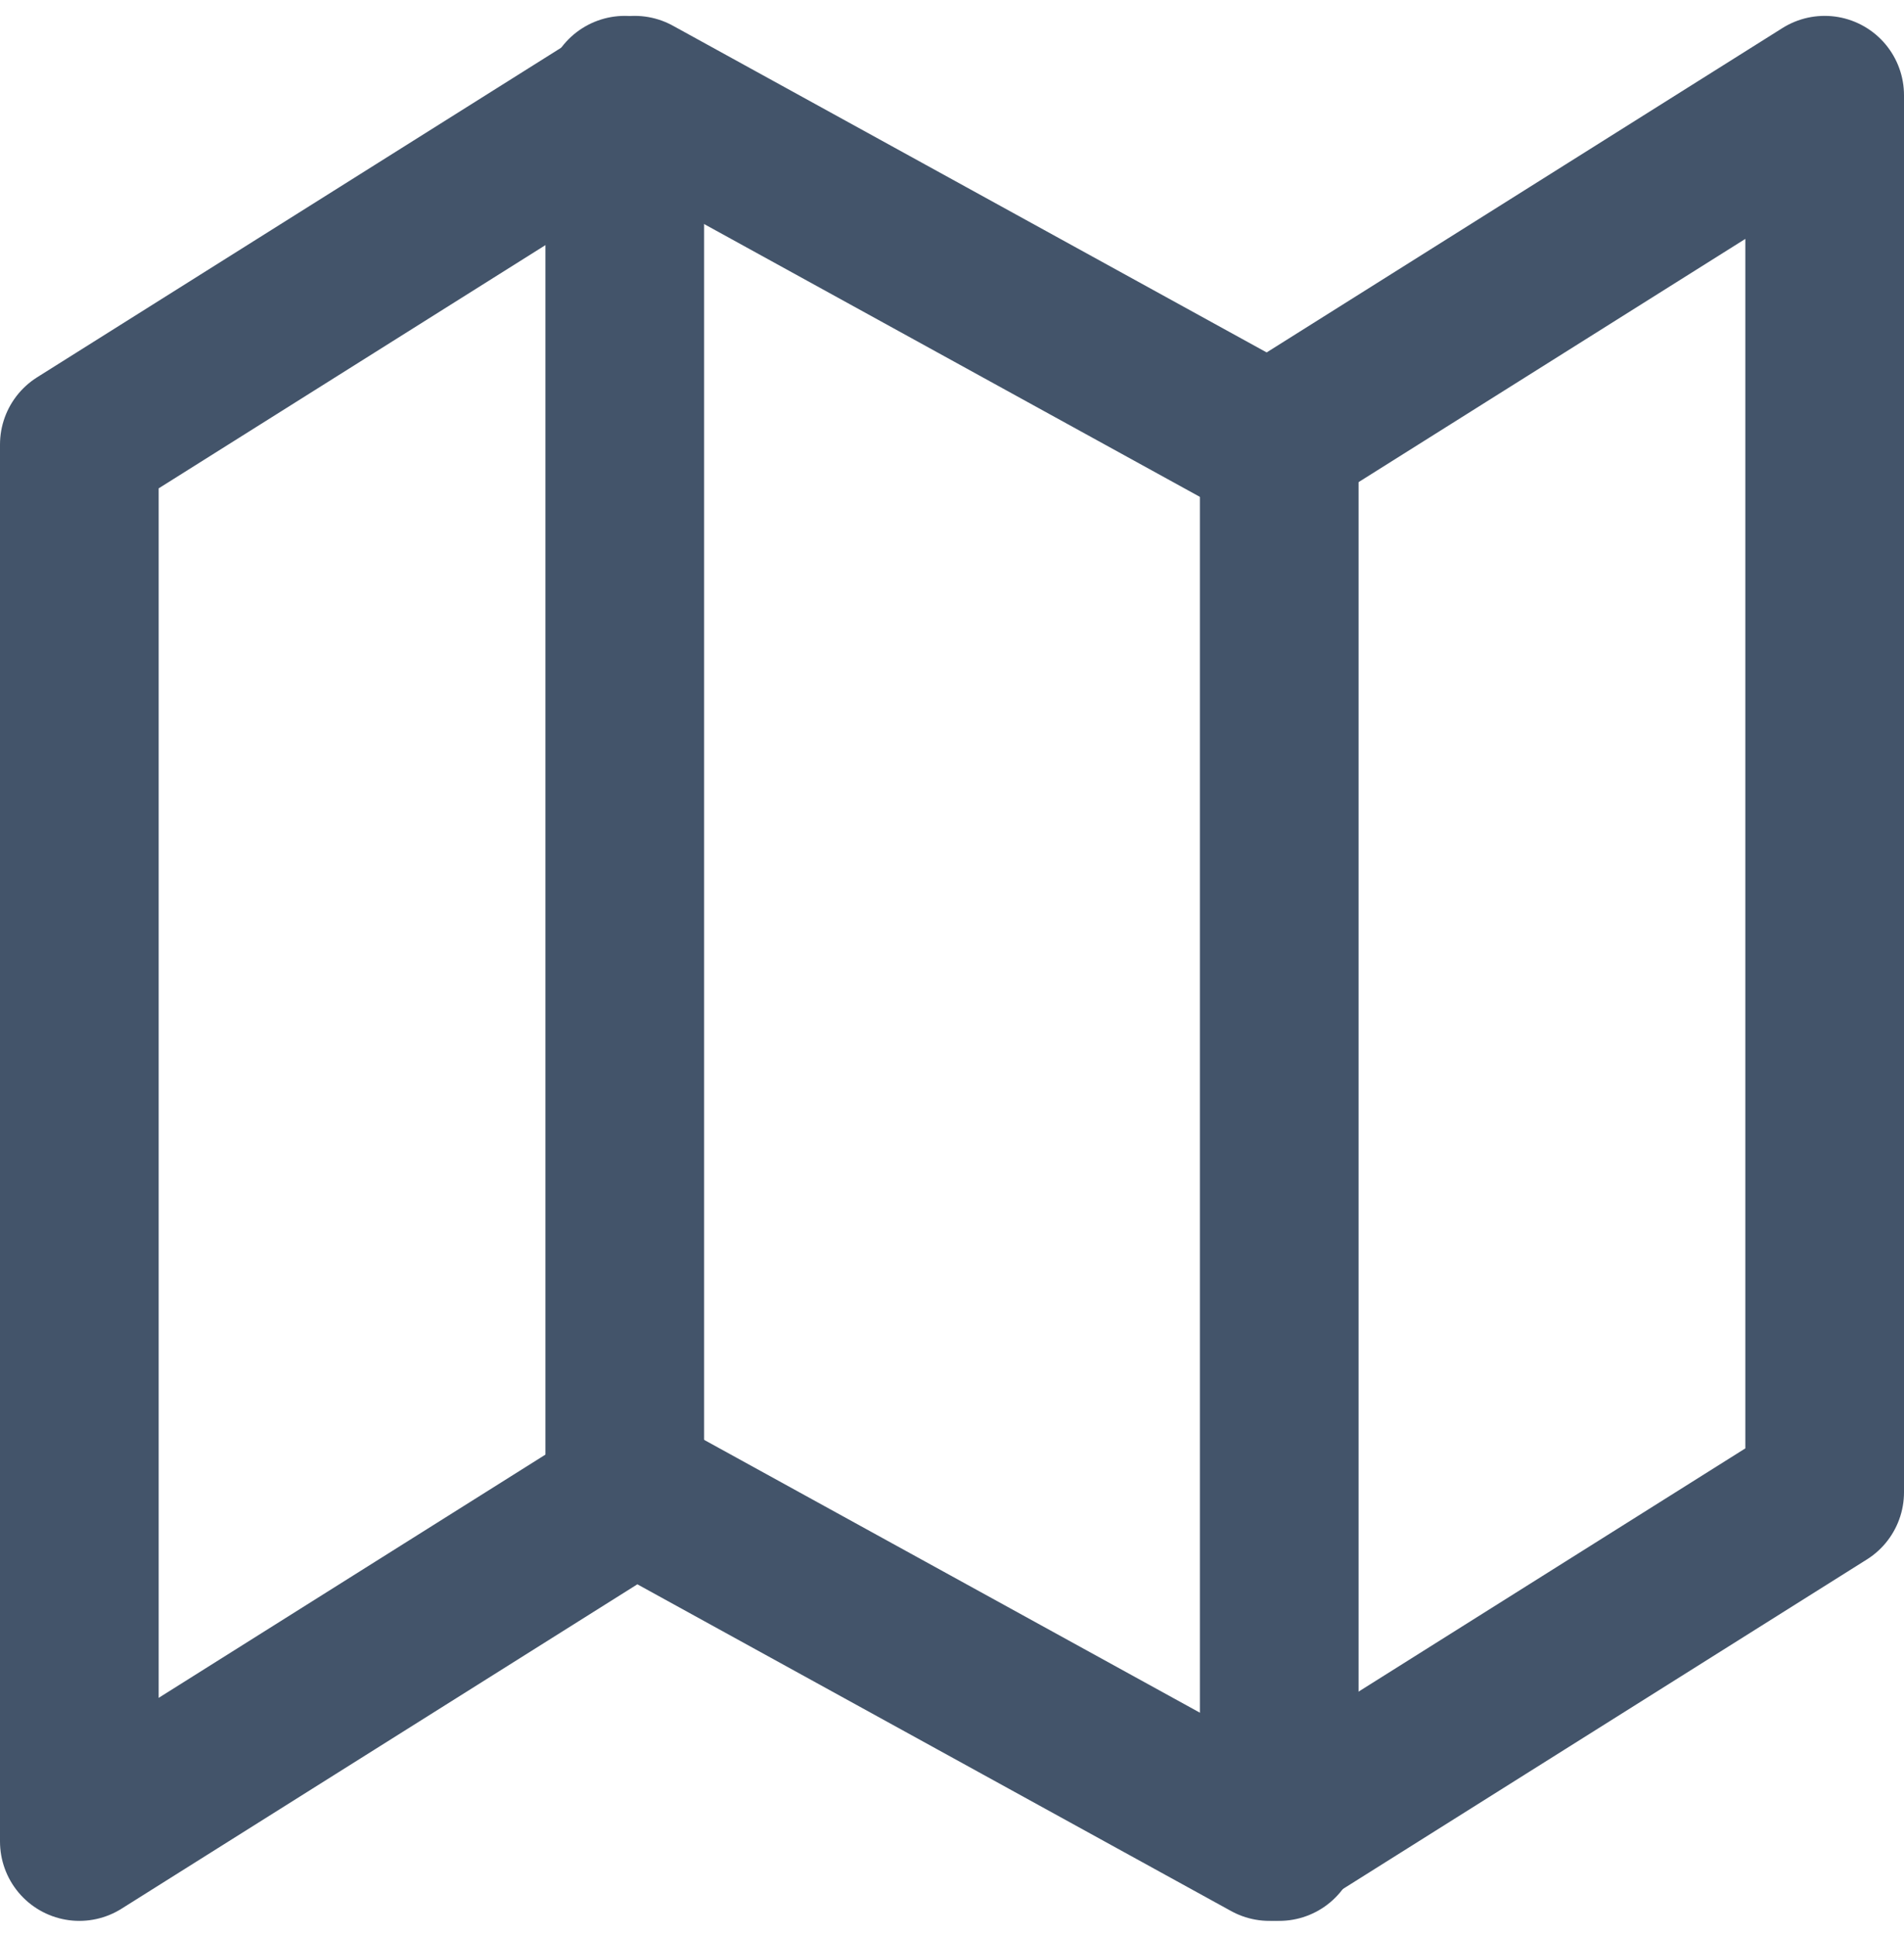 <?xml version="1.0" encoding="UTF-8"?> <svg xmlns="http://www.w3.org/2000/svg" width="60" height="61" viewBox="0 0 60 61" fill="none"><path d="M2.5 14V58L20 47L40 58L57.5 47V3L40 14L20 3L2.5 14Z" stroke="#43546A" stroke-width="5" stroke-linecap="round" stroke-linejoin="round"></path><path d="M19.688 3V46.75" stroke="#43546A" stroke-width="5" stroke-linecap="round" stroke-linejoin="round"></path><path d="M40.312 14.25V58" stroke="#43546A" stroke-width="5" stroke-linecap="round" stroke-linejoin="round"></path></svg> 